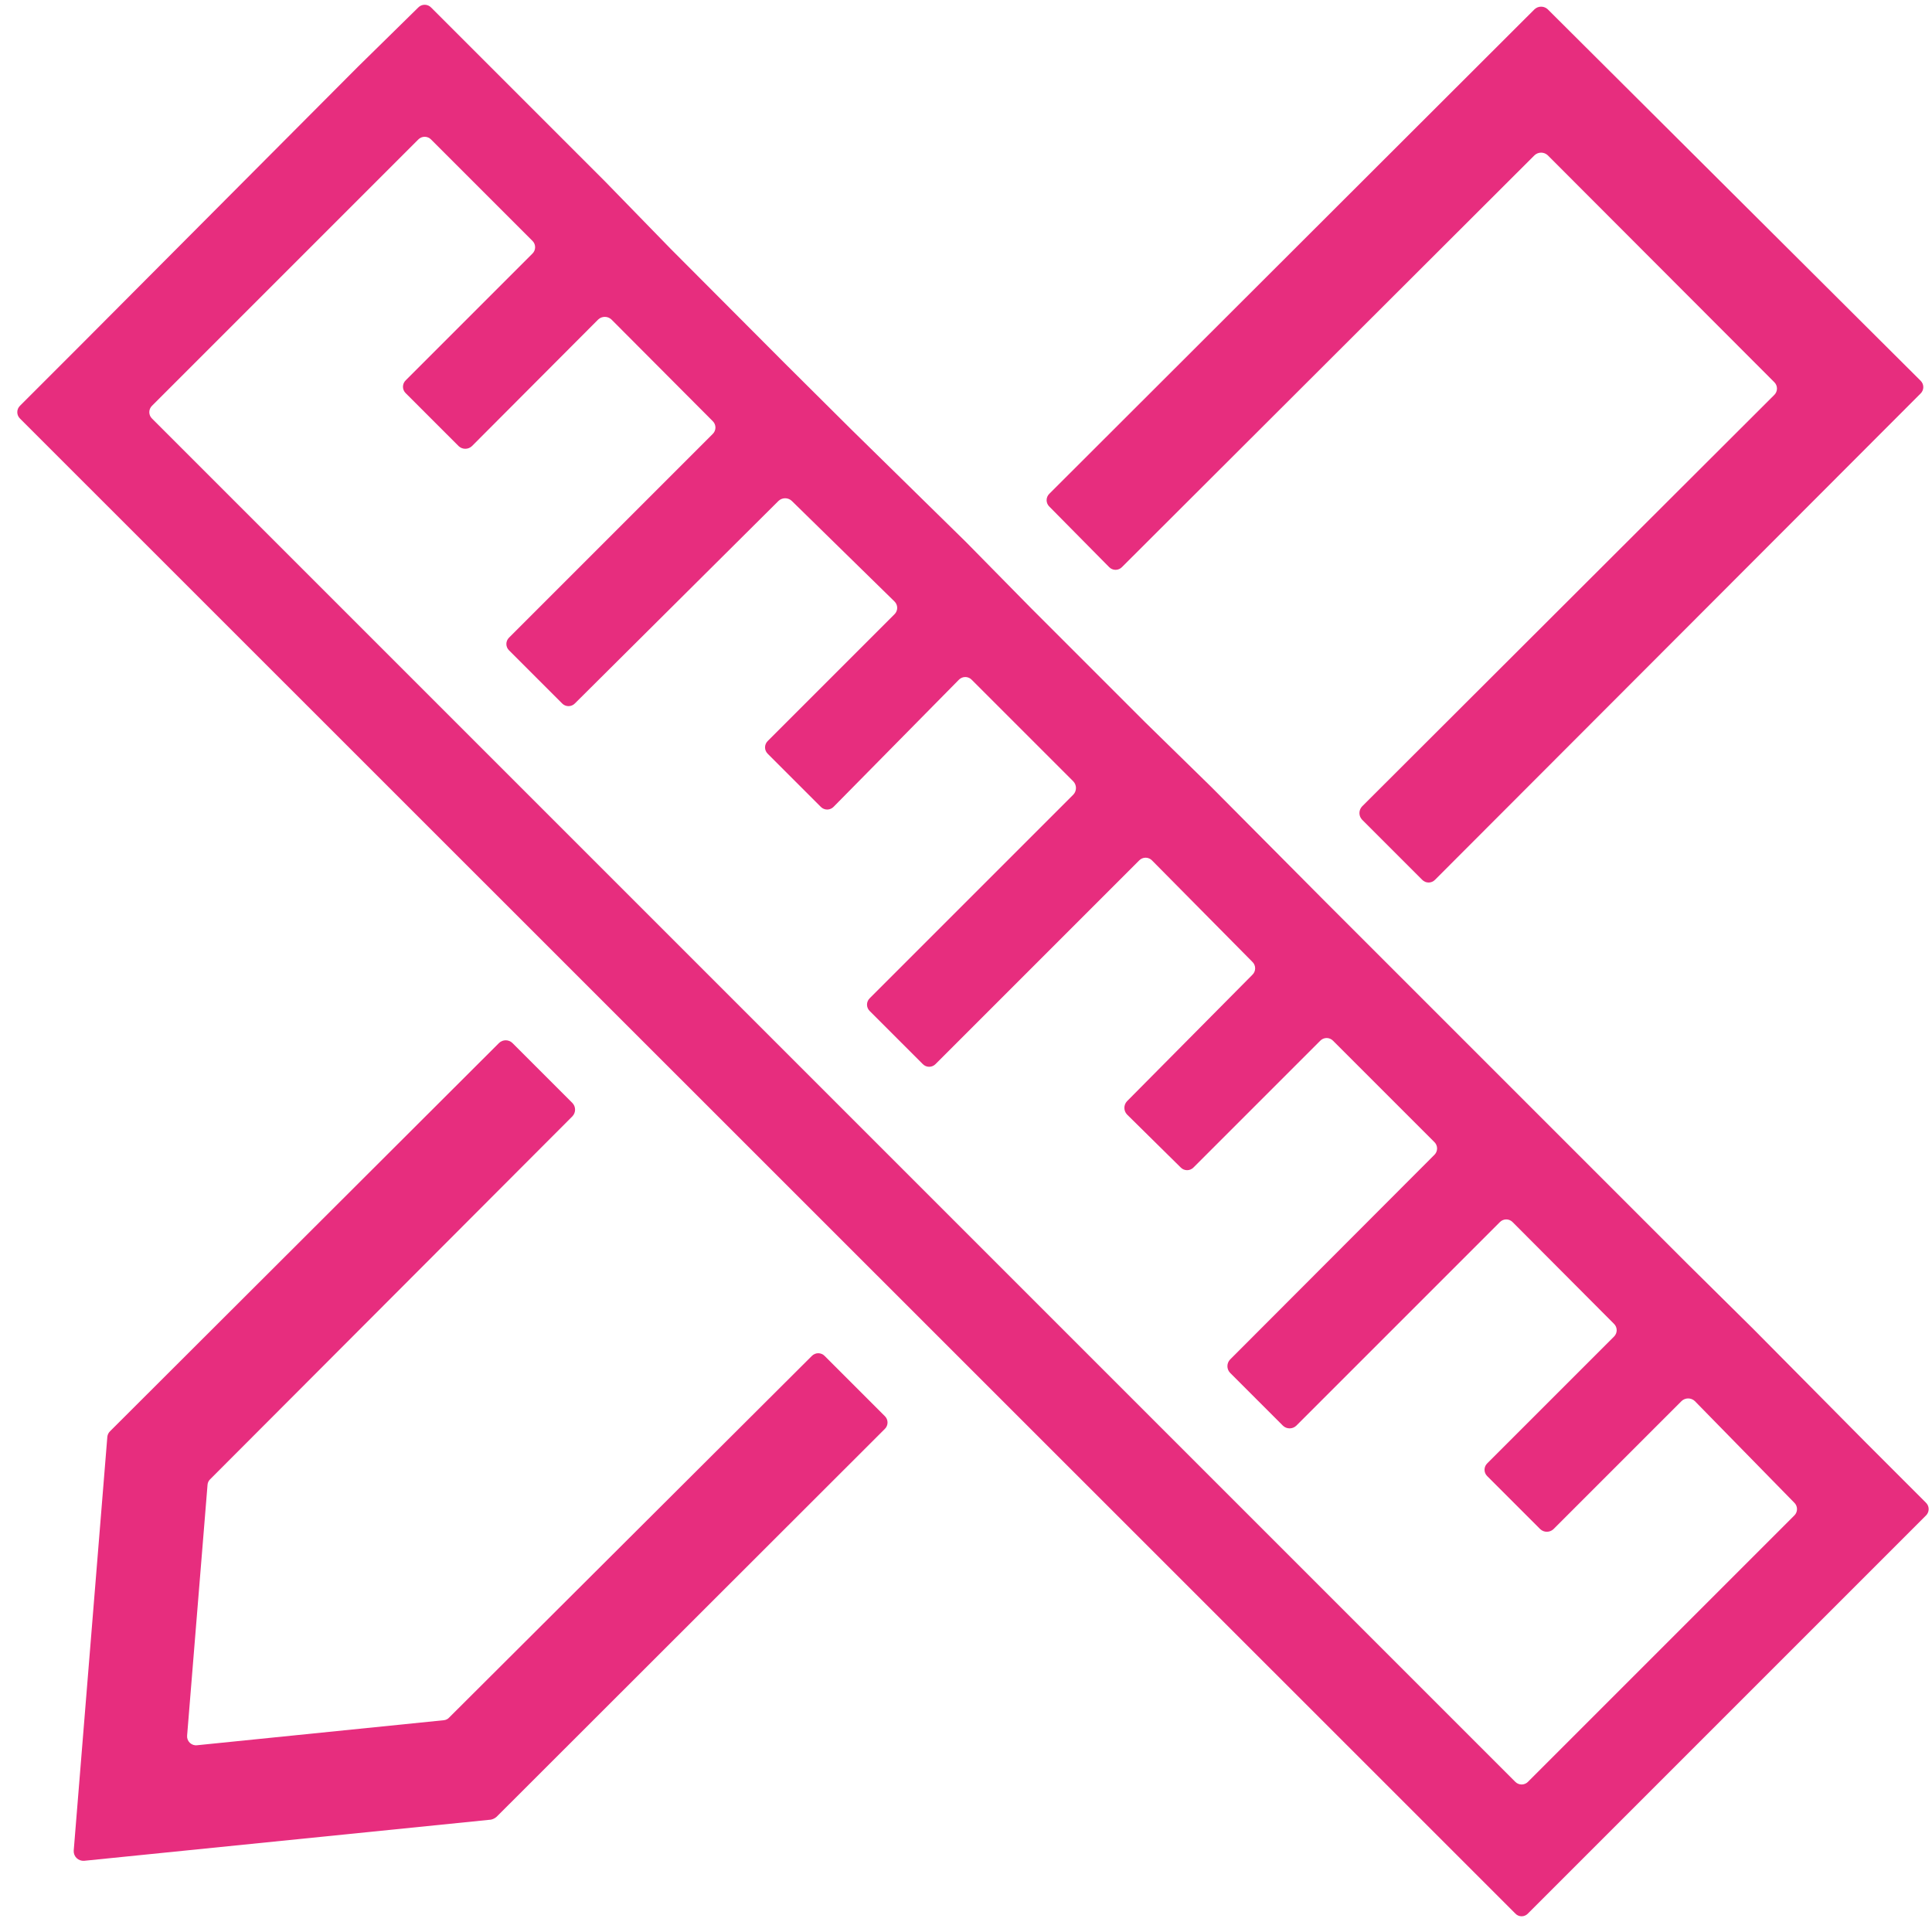 <svg xmlns="http://www.w3.org/2000/svg" width="54" height="54" viewBox="0 0 54 54">
    <g fill="none" fill-rule="evenodd">
        <g fill="#E72D7E" fill-rule="nonzero">
            <g>
                <path d="M43.26 4.34l6.33 6.34c.049.047.077.112.077.18 0 .068-.028.133-.077.18l-11.52 11.5c-.098.104-.098.266 0 .37l1.68 1.68c.047.049.112.077.18.077.068 0 .133-.028.18-.077L53.68 11c.049-.047.077-.112.077-.18 0-.068-.028-.133-.077-.18L43.26.26c-.104-.098-.266-.098-.37 0L29.33 13.8c-.049.047-.077.112-.077.18 0 .068.028.133.077.18L31 15.85c.047.049.112.077.18.077.068 0 .133-.028.18-.077L42.89 4.34c.104-.098.266-.098.37 0zM12.41 48.08l-6.9.7c-.075.01-.15-.016-.204-.068-.055-.053-.083-.127-.076-.202l.57-7c.002-.06.027-.117.07-.16L16 31.2c.098-.104.098-.266 0-.37l-1.68-1.68c-.104-.098-.266-.098-.37 0L3.08 40c-.045.042-.074.099-.08.16l-.94 11.57c-.003.077.027.152.082.205.056.053.131.08.208.075l11.37-1.15c.06-.012.114-.04.16-.08l10.85-10.84c.049-.047.077-.112.077-.18 0-.068-.028-.133-.077-.18l-1.68-1.68c-.047-.049-.112-.077-.18-.077-.068 0-.133.028-.18.077L12.56 48c-.038.045-.092.073-.15.08zM52.17 40.34L49 37.14l-1.86-1.84-3.2-3.2-1.84-1.84-3.2-3.2-1.84-1.84-3.2-3.22L32 20.18 28.82 17 27 15.15 23.79 12l-1.85-1.84-3.19-3.2-1.84-1.89-3.2-3.2L12.05.21c-.047-.049-.112-.077-.18-.077-.068 0-.133.028-.18.077L10 1.87 2.22 9.68.56 11.34c-.049.047-.077.112-.077.18 0 .068.028.133.077.18l1.66 1.66 38.47 38.46 1.66 1.66c.046.052.111.081.18.081.069 0 .134-.03.18-.081l1.66-1.66 7.8-7.8 1.66-1.66c.049-.047.077-.112.077-.18 0-.068-.028-.133-.077-.18l-1.66-1.66zm-9.82 9.46L4.25 11.7c-.049-.047-.077-.112-.077-.18 0-.068.028-.133.077-.18l7.44-7.44c.047-.049.112-.077.18-.077.068 0 .133.028.18.077l2.83 2.83c.049.047.077.112.077.18 0 .068-.028.133-.077.18l-3.54 3.54c-.049.047-.077.112-.077.18 0 .068.028.133.077.18l1.48 1.48c.104.098.266.098.37 0l3.53-3.54c.104-.098.266-.098.37 0l2.83 2.84c.049.047.077.112.077.18 0 .068-.028.133-.077.18l-5.69 5.69c-.049.047-.077.112-.077.18 0 .068.028.133.077.18l1.48 1.48c.047.049.112.077.18.077.068 0 .133-.028.18-.077L21.76 14c.104-.098.266-.098.37 0L25 16.81c.049.047.077.112.077.18 0 .068-.028.133-.077.18l-3.54 3.54c-.049.047-.077.112-.077.18 0 .068.028.133.077.18l1.48 1.48c.047.049.112.077.18.077.068 0 .133-.028.18-.077L26.8 19c.047-.049.112-.077.18-.077.068 0 .133.028.18.077L30 21.84c.098.104.098.266 0 .37l-5.69 5.69c-.049.047-.077.112-.077.18 0 .068.028.133.077.18l1.48 1.48c.047.049.112.077.18.077.068 0 .133-.028.18-.077l5.69-5.69c.047-.049.112-.077.18-.077.068 0 .133.028.18.077l2.8 2.83c.052.047.082.115.082.185 0 .07-.03.138-.082.185l-3.5 3.53c-.098.104-.098.266 0 .37l1.5 1.48c.047.049.112.077.18.077.068 0 .133-.028.18-.077l3.54-3.54c.047-.049.112-.077.18-.077.068 0 .133.028.18.077l2.83 2.83c.049.047.077.112.077.18 0 .068-.028.133-.077.18L34.38 38c-.098.104-.098.266 0 .37l1.48 1.48c.104.098.266.098.37 0l5.69-5.69c.047-.049.112-.077.18-.077.068 0 .133.028.18.077L45.11 37c.049.047.077.112.077.18 0 .068-.028.133-.077.18l-3.54 3.54c-.049.047-.077.112-.077.18 0 .068.028.133.077.18l1.48 1.48c.104.098.266.098.37 0L47 39.16c.104-.098.266-.098.37 0L50.15 42c.049.047.077.112.077.18 0 .068-.028.133-.077.18l-7.44 7.44c-.047.049-.112.077-.18.077-.068 0-.133-.028-.18-.077z" transform="translate(-771 -603) translate(771 603)"/>
            </g>
        </g>
    </g>
</svg>
